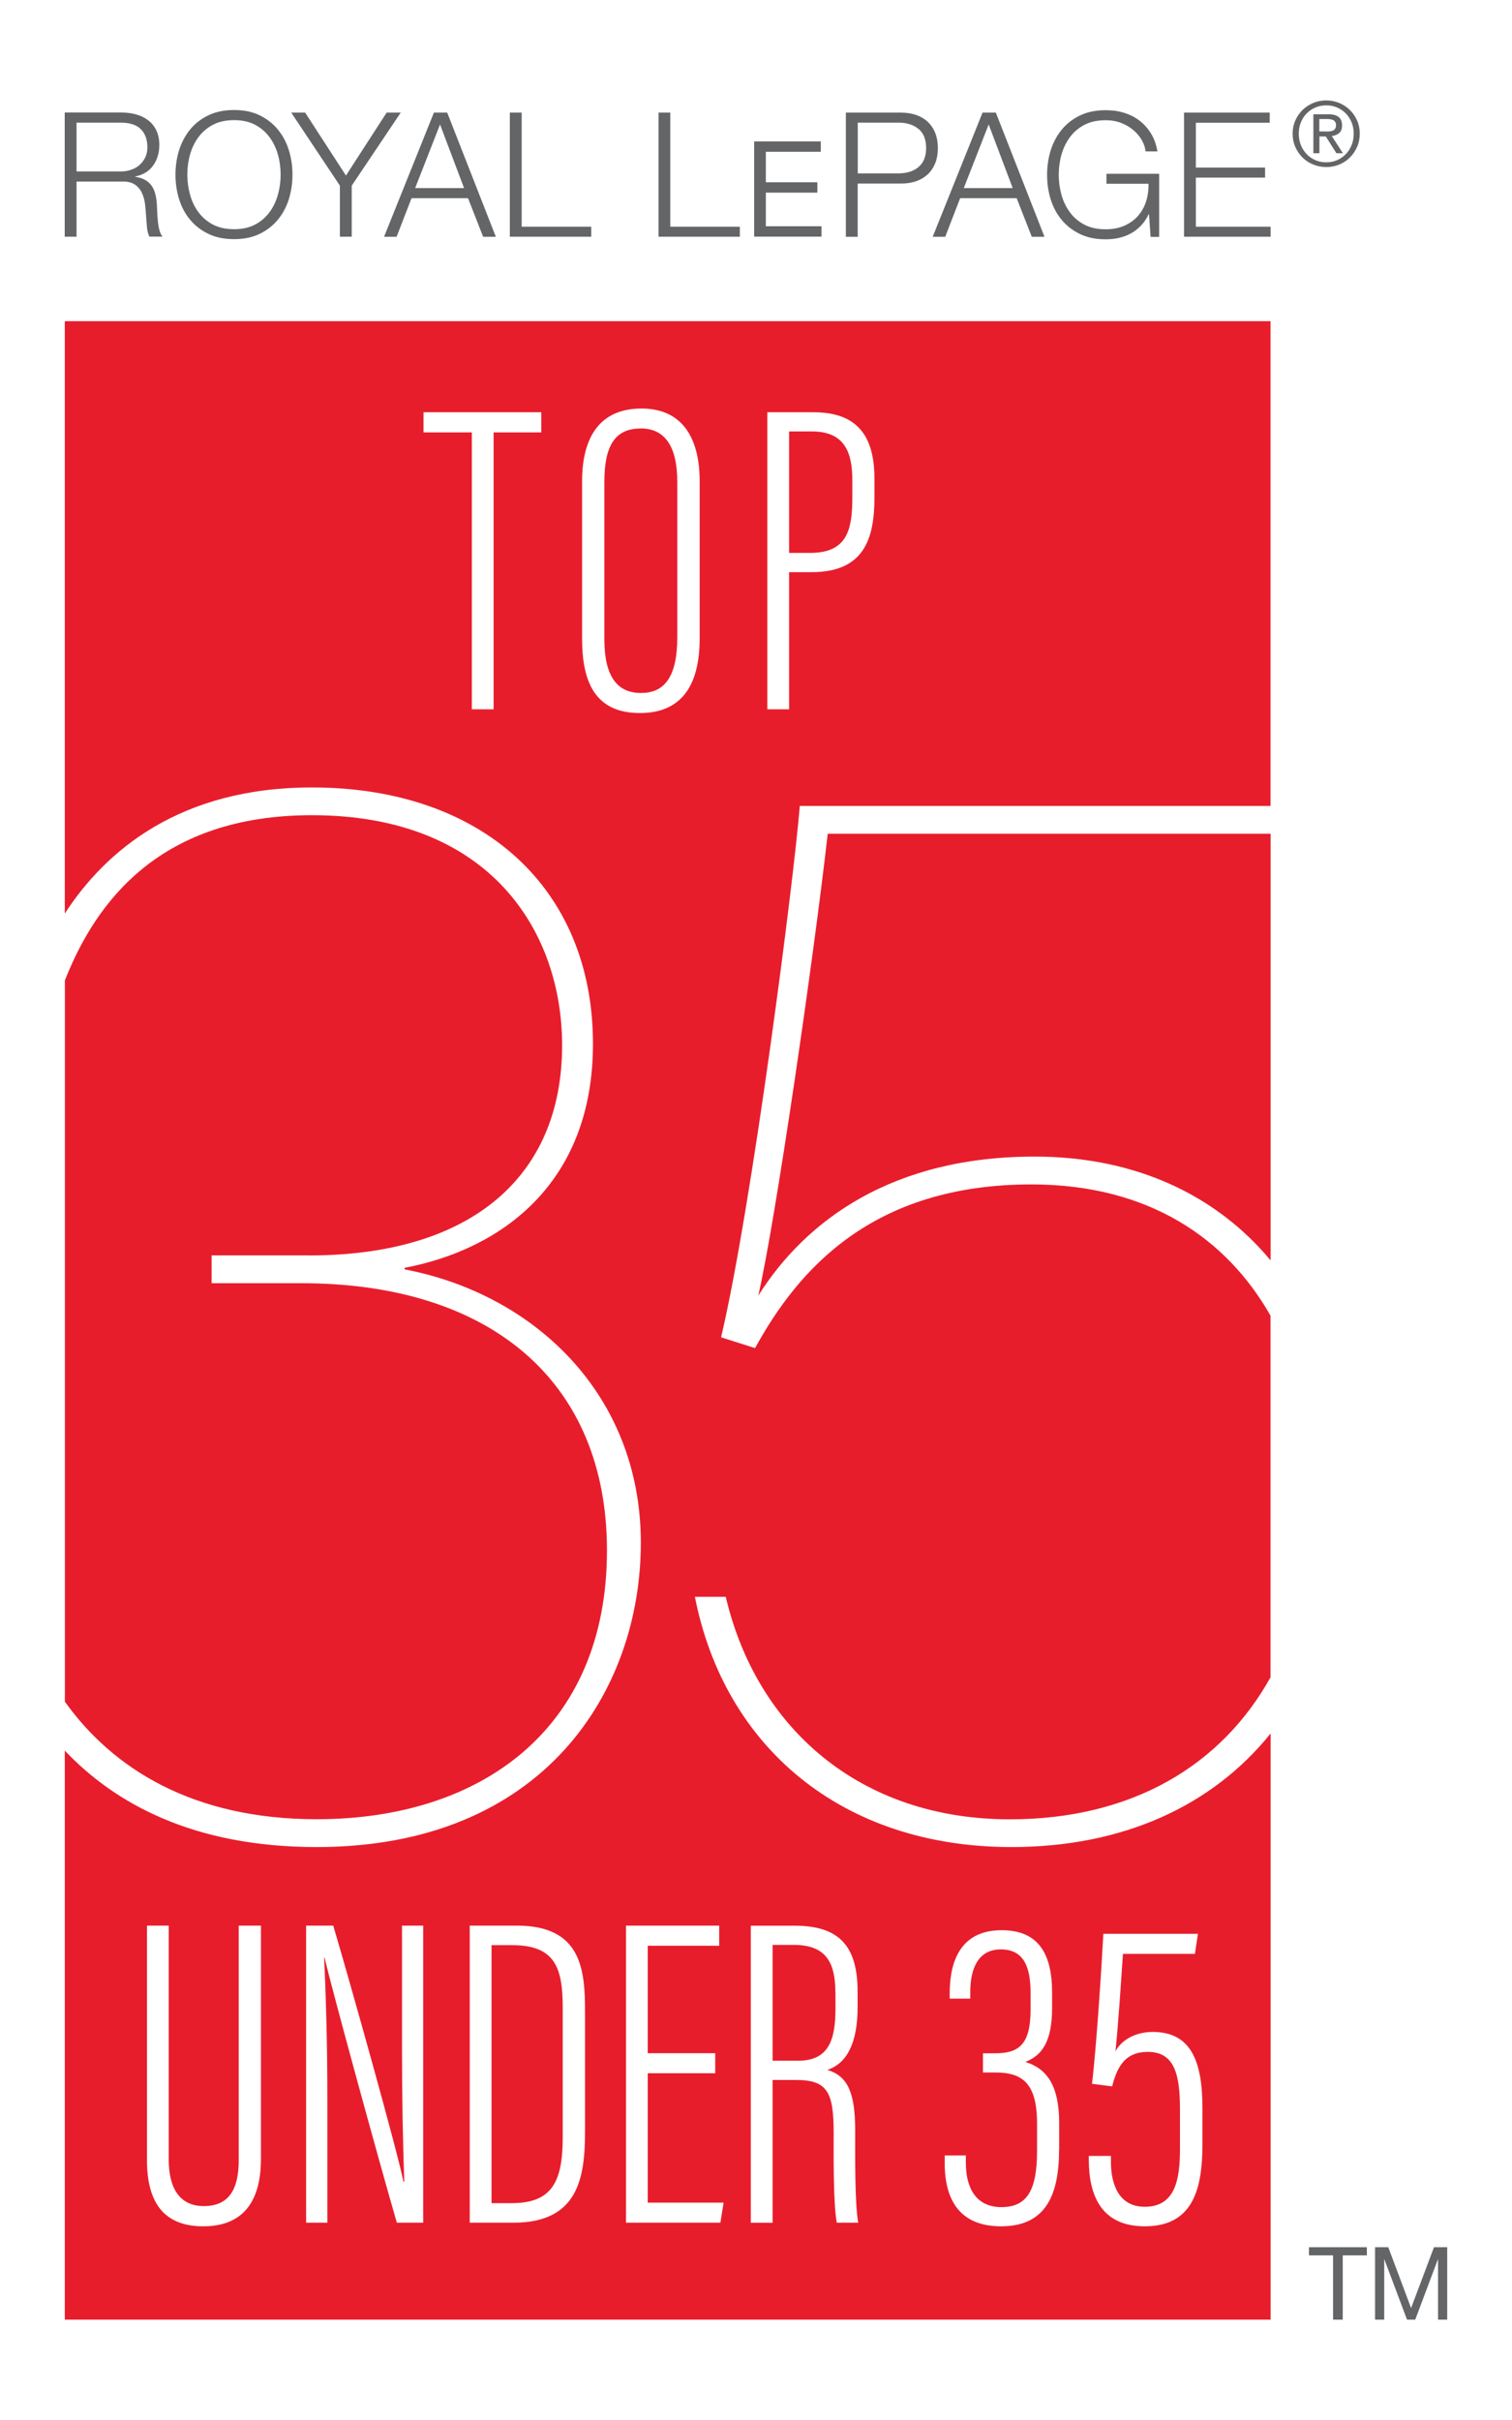 <?xml version="1.0" encoding="UTF-8"?><svg id="Layer_1" xmlns="http://www.w3.org/2000/svg" viewBox="0 0 175 280"><defs><style>.cls-1{fill:#636567;}.cls-1,.cls-2{stroke-width:0px;}.cls-2{fill:#e81d2c;}</style></defs><path class="cls-1" d="m18.28,25.65c-.04-.36-.07-.71-.08-1.06-.01-.35-.03-.64-.04-.89-.03-.43-.08-.83-.17-1.2-.09-.37-.23-.69-.42-.98-.19-.28-.45-.51-.75-.69-.31-.18-.7-.3-1.17-.37v-.04c.93-.19,1.62-.62,2.09-1.29.47-.67.7-1.46.7-2.37,0-.64-.12-1.2-.35-1.68-.23-.48-.55-.87-.95-1.17-.4-.3-.86-.53-1.39-.67-.53-.15-1.09-.22-1.68-.22h-6.58v14.37h1.37v-6.38h5.19c.64-.03,1.15.08,1.52.32.37.24.65.56.84.96.19.4.32.84.38,1.35.06.5.1,1.01.13,1.52.01.15.03.32.04.52.01.2.03.41.05.61.02.21.05.41.1.6.05.19.11.36.19.49h1.51c-.15-.17-.27-.42-.35-.73-.09-.31-.15-.65-.19-1.01Zm-3.12-6c-.38.13-.77.19-1.19.19h-5.11v-5.65h5.11c1.05,0,1.82.25,2.33.76.51.51.76,1.21.76,2.09,0,.44-.08.83-.25,1.18-.17.34-.39.63-.67.88-.28.24-.61.43-.99.55Z"/><path class="cls-1" d="m32.16,14.99c-.56-.69-1.27-1.24-2.11-1.65-.84-.41-1.83-.61-2.96-.61s-2.12.2-2.97.61c-.85.41-1.56.96-2.12,1.65-.56.69-.99,1.49-1.27,2.38-.28.9-.42,1.84-.42,2.84s.14,1.94.42,2.84c.28.9.7,1.69,1.27,2.37.56.68,1.27,1.23,2.12,1.64.85.41,1.84.61,2.97.61s2.11-.2,2.96-.61c.84-.41,1.55-.96,2.11-1.64.56-.68.99-1.48,1.27-2.37.28-.9.42-1.84.42-2.84s-.14-1.94-.42-2.84c-.28-.9-.7-1.69-1.27-2.38Zm.01,7.52c-.21.76-.53,1.44-.97,2.03-.44.6-.99,1.08-1.67,1.44-.68.36-1.49.54-2.44.54s-1.77-.18-2.45-.54c-.68-.36-1.24-.84-1.68-1.44-.44-.6-.76-1.27-.97-2.03-.21-.76-.31-1.53-.31-2.3s.1-1.56.31-2.31c.21-.75.53-1.42.97-2.02.44-.6,1-1.08,1.68-1.44.68-.36,1.5-.54,2.45-.54s1.77.18,2.44.54c.68.36,1.23.84,1.67,1.44.44.6.76,1.27.97,2.02.21.75.31,1.52.31,2.31s-.1,1.55-.31,2.3Z"/><polygon class="cls-1" points="44.75 13.03 40.04 20.31 35.32 13.03 33.71 13.03 39.34 21.48 39.34 27.39 40.71 27.39 40.71 21.48 46.38 13.03 44.75 13.03"/><path class="cls-1" d="m50.22,13.03l-5.77,14.37h1.45l1.73-4.47h6.54l1.75,4.47h1.47l-5.63-14.37h-1.53Zm-2.17,8.73l2.88-7.36,2.78,7.36h-5.65Z"/><polygon class="cls-1" points="60.38 13.03 59.01 13.03 59.01 27.39 68.43 27.39 68.43 26.23 60.38 26.23 60.38 13.03"/><polygon class="cls-1" points="77.58 13.03 76.22 13.03 76.22 27.39 85.63 27.39 85.63 26.23 77.58 26.23 77.58 13.03"/><path class="cls-1" d="m108.55,17.13c0-.64-.1-1.22-.3-1.73-.2-.51-.49-.94-.87-1.3-.38-.36-.83-.62-1.35-.8-.52-.18-1.11-.27-1.75-.27h-6.38v14.37h1.37v-6.16h5.01c.64,0,1.23-.09,1.75-.27.52-.18.97-.45,1.35-.8.38-.36.66-.79.87-1.3.2-.51.3-1.09.3-1.73Zm-2.25,2.21c-.59.48-1.36.72-2.31.72h-4.71v-5.87h4.71c.95,0,1.72.24,2.31.72.59.48.89,1.22.89,2.21s-.3,1.73-.89,2.21Z"/><path class="cls-1" d="m113.72,13.03l-5.77,14.37h1.45l1.73-4.47h6.54l1.75,4.47h1.47l-5.63-14.37h-1.53Zm-2.17,8.73l2.88-7.36,2.78,7.36h-5.65Z"/><path class="cls-1" d="m128.04,21.26h4.89c.01.76-.09,1.47-.3,2.11-.22.64-.54,1.2-.97,1.67-.43.47-.96.83-1.58,1.1-.62.26-1.33.39-2.12.39-.95,0-1.77-.18-2.46-.54-.68-.36-1.24-.84-1.68-1.44-.44-.6-.76-1.27-.97-2.03-.21-.76-.31-1.53-.31-2.3s.1-1.56.31-2.31c.21-.75.53-1.42.97-2.02.44-.6,1-1.08,1.68-1.44.68-.36,1.5-.54,2.46-.54.68,0,1.3.11,1.85.33.55.22,1.02.51,1.42.86.4.35.71.73.95,1.16.23.42.37.84.41,1.26h1.37c-.13-.79-.38-1.48-.74-2.07-.36-.59-.81-1.09-1.33-1.49-.52-.4-1.12-.7-1.79-.91s-1.38-.3-2.13-.3c-1.13,0-2.12.2-2.97.61-.85.41-1.56.96-2.12,1.65-.56.69-.99,1.49-1.27,2.38-.28.9-.42,1.84-.42,2.84s.14,1.94.42,2.84c.28.9.7,1.69,1.27,2.37.56.68,1.27,1.23,2.12,1.64.85.41,1.84.61,2.97.61.52,0,1.03-.05,1.52-.16.49-.11.95-.28,1.38-.51.43-.23.82-.54,1.18-.91.36-.37.65-.81.9-1.32h.04l.18,2.62h.99v-7.3h-6.1v1.17Z"/><polygon class="cls-1" points="138.41 26.23 138.41 20.55 146.42 20.55 146.42 19.39 138.41 19.39 138.41 14.2 146.96 14.2 146.96 13.03 137.04 13.03 137.04 27.39 147.06 27.39 147.06 26.23 138.41 26.23"/><polygon class="cls-1" points="88.64 22.29 94.6 22.29 94.6 21.09 88.64 21.09 88.64 17.56 95 17.56 95 16.36 87.29 16.36 87.29 27.38 95.08 27.38 95.08 26.18 88.64 26.18 88.64 22.29"/><path class="cls-2" d="m59.3,225.06h-2.41v29.85h2.33c4.63,0,5.91-2.43,5.91-7.58v-15.02c0-4.53-.82-7.25-5.83-7.25Z"/><path class="cls-2" d="m96.69,230.56c0-3.47-1.07-5.53-4.81-5.53h-2.46v13.4h2.96c3.58,0,4.32-2.46,4.32-6.09v-1.77Z"/><path class="cls-2" d="m74.15,49.58c-2.87,0-4.2,1.85-4.2,6.16v18.21c0,4.56,1.66,6.23,4.24,6.23s4.2-1.66,4.2-6.46v-17.95c0-4.28-1.54-6.2-4.25-6.2Z"/><path class="cls-2" d="m98.65,57.54v-1.95c0-2.98-.71-5.67-4.66-5.67h-2.66v14.05h2.45c4.3,0,4.87-2.71,4.87-6.43Z"/><path class="cls-2" d="m117.07,213.71c-19.66,0-33.24-11.62-36.64-28.95h3.57c3.57,15.19,15.55,25.74,32.88,25.74,14.14,0,24.49-6.23,30.17-16.43v-41.84c-5.07-8.93-14.1-15.19-27.67-15.19-18.41,0-26.99,9.83-31.99,18.94l-3.93-1.25c3.57-15.19,8.4-52.72,9.11-61.48h54.48v-56.09H7.5v68.54c4.73-7.3,13.35-14.59,28.6-14.59,19.66,0,32.53,11.62,32.53,29.67,0,16.09-10.54,23.77-21.8,25.91v.18c15.01,2.86,27.34,14.48,27.34,31.63s-11.26,35.21-37.53,35.21c-14.32,0-23.41-5.1-29.14-11.16v65.84h139.56v-67.82c-6.77,8.41-17.13,13.14-30,13.14Zm-28.27-166.01h5.35c4.87,0,7.06,2.51,7.06,7.7v2.14c0,4.82-1.21,8.66-7.28,8.66h-2.6v15.87h-2.52v-34.37Zm-26.16,2.33h-5.51v32.04h-2.52v-32.04h-5.59v-2.33h13.63v2.33Zm11.42,32.47c-5.14,0-6.69-3.53-6.69-8.61v-18.18c0-5.32,2.2-8.44,6.88-8.44,4.99,0,6.73,3.79,6.73,8.4v18.2c0,5.66-2.28,8.63-6.91,8.63ZM30.2,249.8c0,5.24-2.34,7.79-6.67,7.79s-6.52-2.47-6.52-7.66v-27.13h2.52v27.1c0,3.07,1.12,5.35,4.06,5.35s4.04-1.98,4.04-5.3v-27.15h2.57v27Zm18.78,7.37h-3.05c-2.34-8.07-7.51-27.03-8.37-30.66h-.05c.21,4.12.38,10.19.38,16.41v14.25h-2.46v-34.37h3.14c2.19,7.41,7.43,26.15,8.13,29.63h.09c-.17-4.89-.26-9.73-.26-15.3v-14.33h2.45v34.37Zm18.73-10.55c0,5.29-.75,10.55-8.26,10.55h-5.08v-34.37h5.46c7.51,0,7.88,5.15,7.88,9.97v13.85Zm15.67,10.55h-10.93v-34.37h10.79v2.33h-8.27v12.43h7.81v2.32h-7.81v14.97h8.78l-.37,2.32Zm13.47,0c-.42-2.19-.36-8.05-.36-10.4,0-4.63-.69-6.11-4.32-6.11h-2.75v16.52h-2.52v-34.37h5.08c5.12,0,7.28,2.32,7.28,7.65v1.75c0,4.24-1.28,6.55-3.5,7.28,2.3.72,3.22,2.5,3.22,7.05,0,2.97-.05,8.4.35,10.63h-2.49Zm25.73-8.5c0,5.23-1.49,8.92-6.71,8.92-4.81,0-6.53-3.08-6.53-7.33v-.87h2.45v.86c0,2.93,1.19,5.12,4.12,5.12s4.12-1.91,4.12-6.49v-3.17c0-4.69-1.7-5.92-4.86-5.92h-1.4v-2.22h1.39c2.63,0,4.12-.86,4.12-5.04v-1.92c0-2.88-.69-5.06-3.44-5.06s-3.54,2.42-3.54,4.94v.76h-2.38v-.58c0-2.67.6-7.34,6.01-7.34,4.26,0,5.84,2.72,5.84,7.22v1.76c0,3.89-1.16,5.49-3.03,6.23v.05c2.46.79,3.85,2.75,3.85,7.07v3.01Zm16.59-.57c0,5.16-1.08,9.49-6.67,9.49-5.1,0-6.48-3.66-6.48-7.71v-.43h2.56v.68c0,2.5.85,5.2,3.92,5.2,3.48,0,4.07-3.07,4.07-6.64v-4.63c0-3.99-.6-6.65-3.72-6.65-2.35,0-3.47,1.33-4.13,3.99l-2.33-.3c.55-4.57,1.18-14.7,1.31-17.35h10.95l-.35,2.32h-8.33c-.2,2.91-.54,8.28-.87,11.28.63-1.22,2.21-2.25,4.31-2.25,4.43,0,5.76,3.37,5.76,8.81v4.21Z"/><path class="cls-2" d="m87.76,149.91c5.54-8.76,15.55-16.09,31.99-16.09,11.77,0,21.09,4.54,27.31,12.01v-49.36h-51.26c-1.61,14.3-6.08,45.04-8.04,53.44Z"/><path class="cls-2" d="m35.75,145.26c18.77,0,29.31-9.11,29.31-24.31,0-13.05-8.22-26.63-28.95-26.63-17.45,0-24.94,9.83-28.6,19.11v83.46c5.56,7.77,14.84,13.6,29.14,13.6,18.94,0,33.6-10.37,33.6-31.1,0-19.48-13.4-30.92-35.39-30.92h-10.37v-3.22h11.26Z"/><path class="cls-1" d="m151.5,260.95v-.94h6.7v.94h-2.79v7.44h-1.12v-7.44h-2.79Z"/><path class="cls-1" d="m160.68,260.01l2.64,7.04,2.65-7.04h1.53v8.38h-1.06v-6.97h-.02l-2.62,6.97h-.95l-2.62-6.97h-.02v6.97h-1.06v-8.38h1.53Z"/><path class="cls-1" d="m149.92,13.94c.21-.47.49-.87.84-1.22.35-.34.77-.61,1.24-.81.47-.2.97-.29,1.5-.29s1.03.1,1.5.29c.47.2.88.47,1.23.81.35.34.63.75.84,1.22.21.47.31.97.31,1.52s-.1,1.07-.31,1.54c-.21.47-.49.88-.84,1.23-.35.35-.76.62-1.23.81-.47.19-.97.29-1.5.29s-1.03-.1-1.5-.29c-.47-.19-.89-.46-1.24-.81-.35-.35-.64-.76-.84-1.23-.21-.47-.31-.99-.31-1.54s.1-1.05.31-1.52Zm.64,2.84c.16.4.39.75.67,1.05.29.3.62.53,1.01.7s.81.25,1.27.25.86-.08,1.25-.25.72-.4,1.01-.7c.29-.3.51-.65.67-1.05s.24-.84.24-1.32-.08-.89-.24-1.29c-.16-.4-.39-.75-.67-1.04-.29-.29-.62-.52-1.01-.69-.39-.17-.8-.25-1.25-.25s-.88.08-1.27.25c-.39.17-.73.4-1.01.69-.29.29-.51.64-.67,1.04-.16.4-.24.83-.24,1.29s.08.91.24,1.32Zm3.19-3.56c.54,0,.93.11,1.19.32.26.21.39.54.39.97,0,.41-.11.7-.34.89s-.51.3-.85.34l1.29,1.99h-.75l-1.23-1.94h-.74v1.94h-.7v-4.51h1.75Zm-.31,2c.16,0,.31,0,.45-.02.14-.01.27-.04.38-.09.11-.05.2-.12.26-.22.07-.1.1-.24.1-.42,0-.15-.03-.27-.09-.36-.06-.09-.13-.16-.23-.21-.09-.05-.2-.08-.32-.1s-.24-.03-.36-.03h-.93v1.44h.73Z"/></svg>
